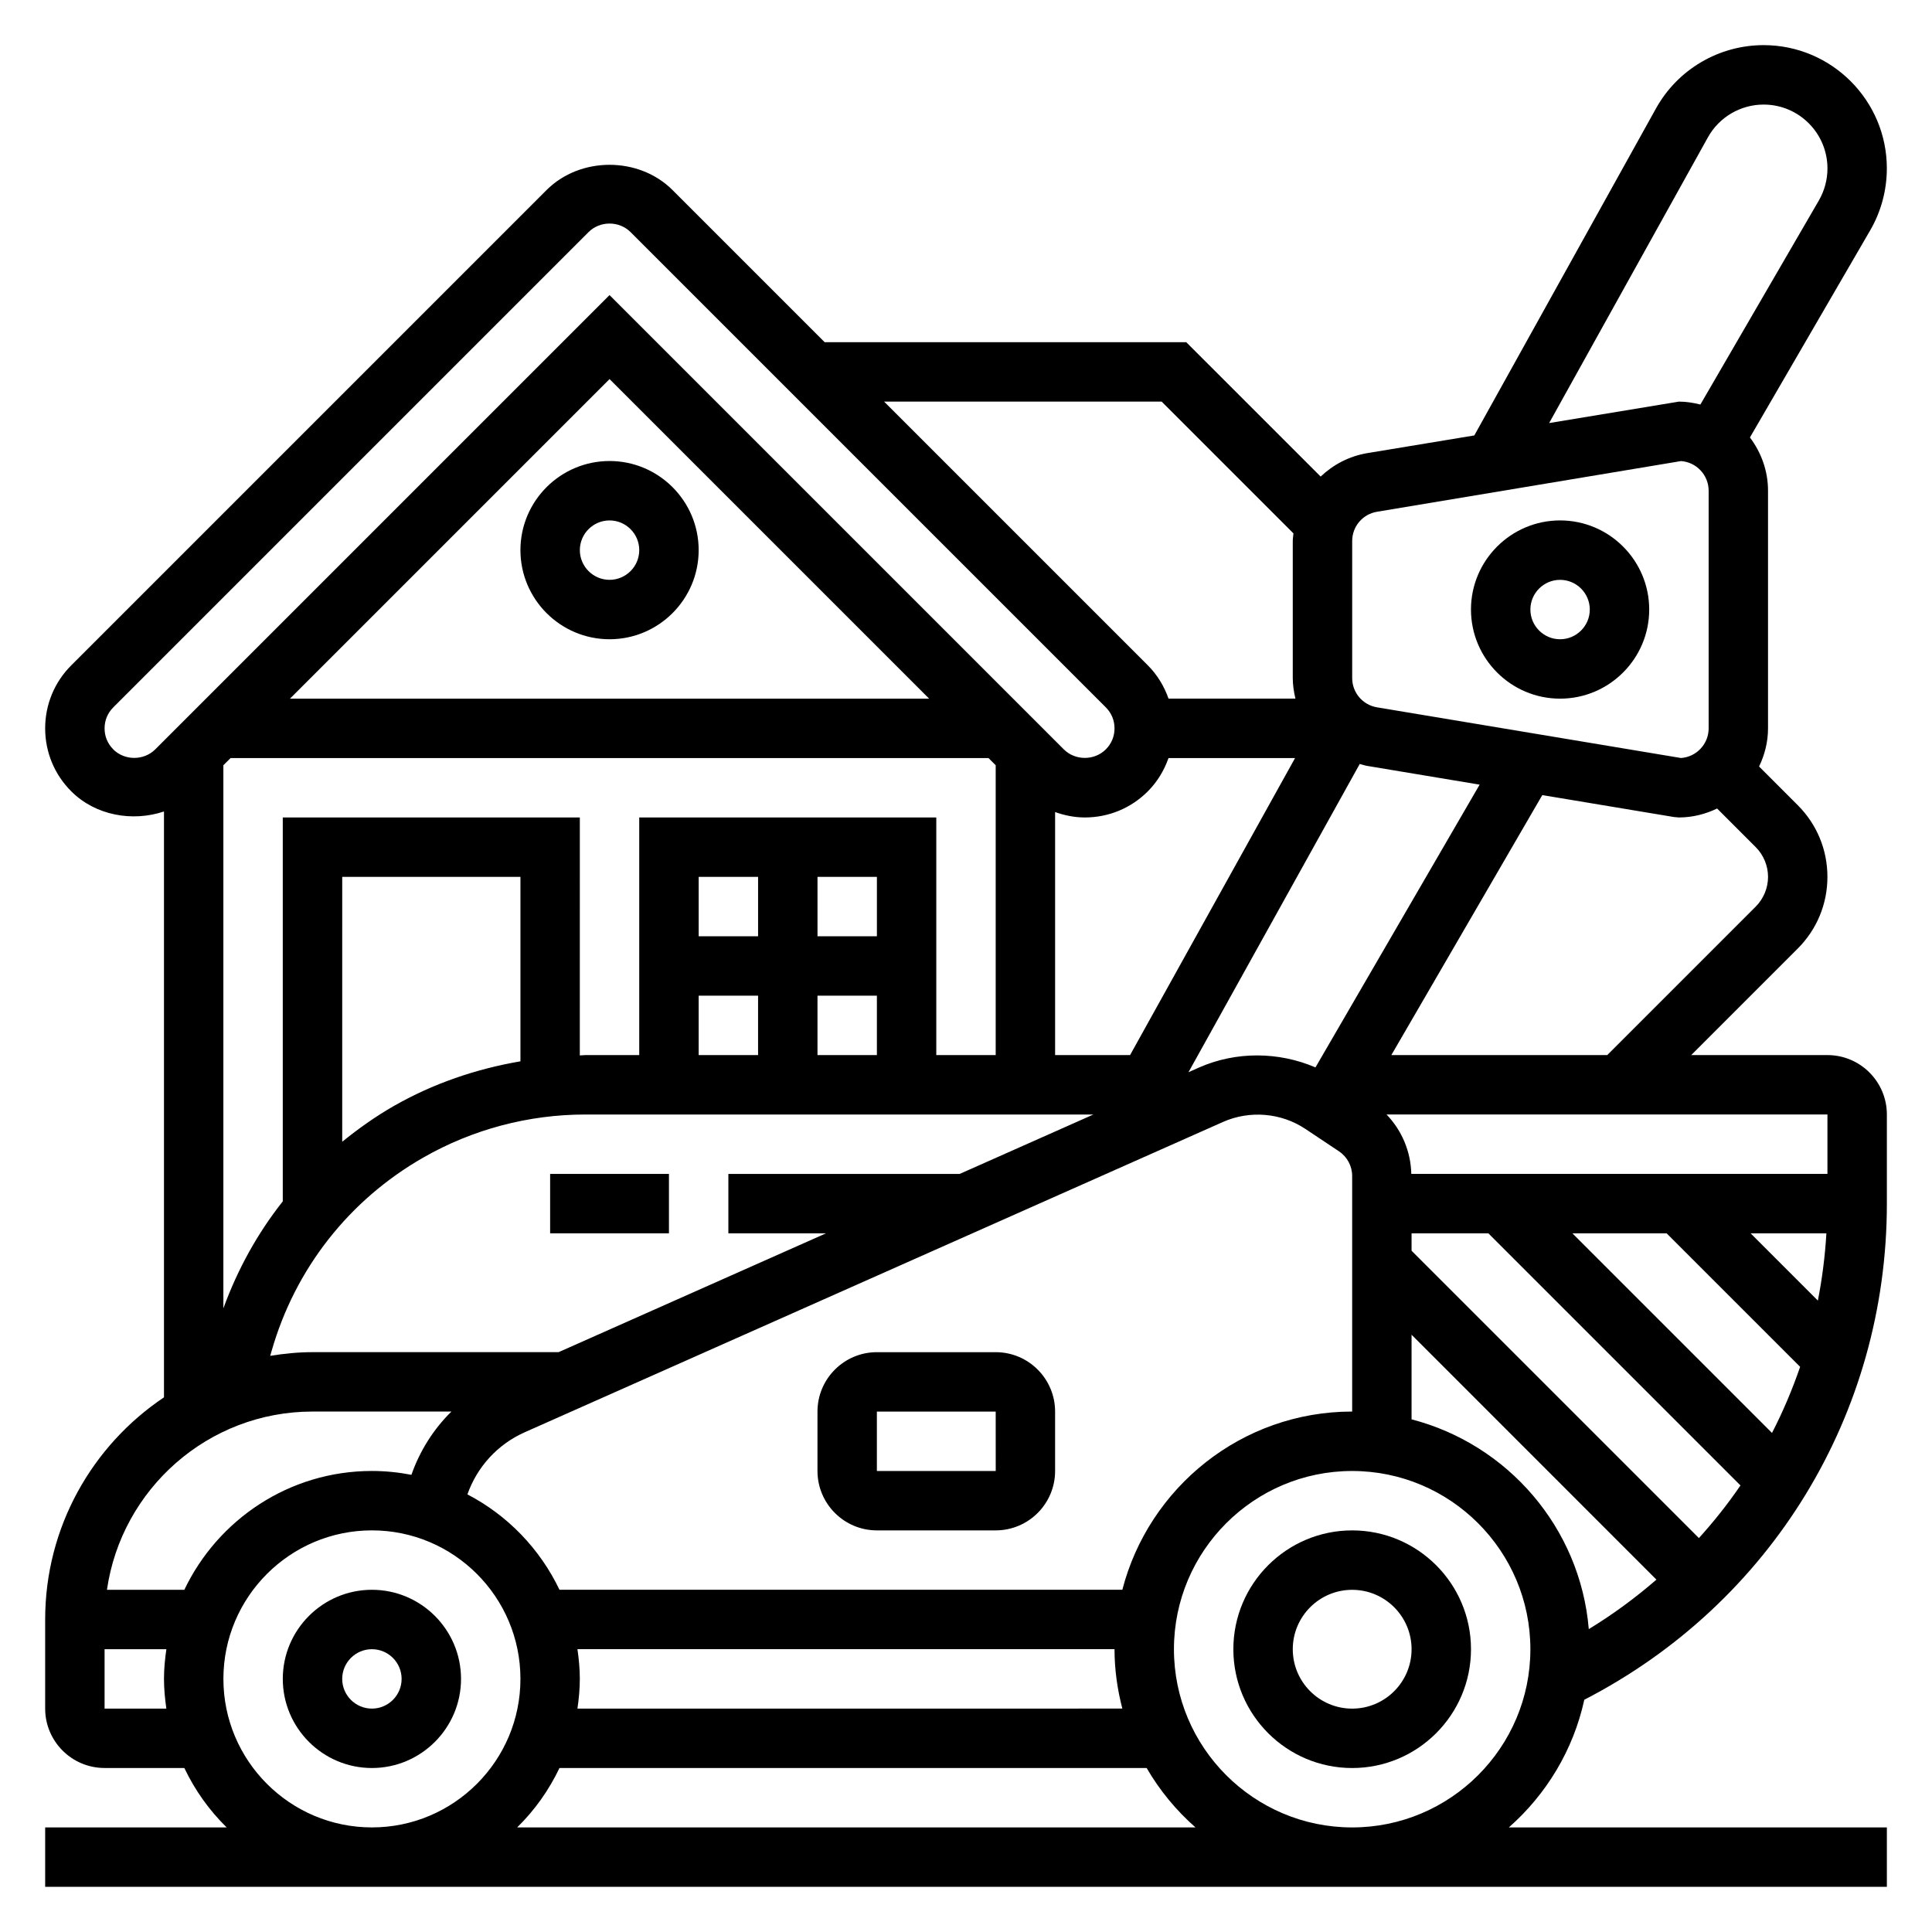 <?xml version="1.0" encoding="UTF-8"?>
<!-- Uploaded to: ICON Repo, www.iconrepo.com, Generator: ICON Repo Mixer Tools -->
<svg fill="#000000" width="800px" height="800px" version="1.1" viewBox="144 144 512 512" xmlns="http://www.w3.org/2000/svg">
 <g>
  <path d="m242.56 565.31c-13.02 0-23.617 10.598-23.617 23.617 0 13.02 10.598 23.617 23.617 23.617 13.02 0 23.617-10.598 23.617-23.617 0-13.023-10.598-23.617-23.617-23.617zm0 31.488c-4.336 0-7.871-3.527-7.871-7.871s3.535-7.871 7.871-7.871c4.336 0 7.871 3.527 7.871 7.871s-3.535 7.871-7.871 7.871z"/>
  <path d="m502.34 549.57c-17.367 0-31.488 14.121-31.488 31.488 0 17.367 14.121 31.488 31.488 31.488 17.367 0 31.488-14.121 31.488-31.488 0-17.367-14.125-31.488-31.488-31.488zm0 47.234c-8.684 0-15.742-7.062-15.742-15.742 0-8.684 7.062-15.742 15.742-15.742 8.684 0 15.742 7.062 15.742 15.742 0 8.68-7.059 15.742-15.742 15.742z"/>
  <path d="m557.44 329.15c13.02 0 23.617-10.598 23.617-23.617s-10.598-23.617-23.617-23.617-23.617 10.598-23.617 23.617c0.004 13.023 10.598 23.617 23.617 23.617zm0-31.484c4.336 0 7.871 3.535 7.871 7.871 0 4.336-3.535 7.871-7.871 7.871s-7.871-3.535-7.871-7.871c0-4.34 3.535-7.871 7.871-7.871z"/>
  <path d="m628.29 423.61h-36.102l28.227-28.227c5.078-5.078 7.871-11.824 7.871-19.004 0-7.18-2.793-13.934-7.871-19.004l-10.242-10.242c1.48-3.078 2.371-6.477 2.371-10.113v-62.977c0-5.312-1.828-10.164-4.793-14.113l31.867-54.883c2.887-4.969 4.414-10.645 4.414-16.434 0-18-14.648-32.652-32.652-32.652-11.848 0-22.789 6.43-28.535 16.793l-48.137 86.641-28.379 4.691c-4.816 0.805-9.02 3.062-12.344 6.211l-35.621-35.613h-95.82l-40.312-40.312c-8.918-8.926-24.473-8.926-33.395 0l-125.95 125.95c-4.461 4.453-6.918 10.391-6.918 16.695 0 6.305 2.457 12.242 6.918 16.695 6.41 6.414 16.234 8.141 24.57 5.336v155.26c-18.973 12.723-31.488 34.352-31.488 58.867v23.617c0 8.684 7.062 15.742 15.742 15.742h21.137c2.809 5.894 6.606 11.227 11.219 15.742l-48.098 0.004v15.742h488.07v-15.742h-100.18c9.918-8.73 17.082-20.484 19.996-33.832 49.484-25.508 80.184-75.684 80.184-131.48v-23.617c0-8.684-7.062-15.746-15.742-15.746zm0 31.488h-110.28c-0.141-5.961-2.512-11.523-6.559-15.742h116.84zm-42.621 15.746 35.383 35.383c-2.07 6.031-4.551 11.879-7.453 17.516l-52.898-52.898zm22.262 0h20.082c-0.355 6.047-1.117 11.988-2.258 17.832zm-89.852 49.301v-22.426l64.891 64.898c-5.551 4.816-11.523 9.219-17.926 13.113-2.266-26.906-21.516-48.996-46.965-55.586zm-221.05 60.906h142.33c0 5.449 0.762 10.699 2.07 15.742l-144.4 0.004c0.371-2.582 0.629-5.195 0.629-7.871 0.004-2.68-0.258-5.293-0.629-7.875zm144.4-15.742h-149.16c-5.18-10.848-13.762-19.75-24.402-25.277 2.574-7.281 7.957-13.25 15.215-16.477l185.04-82.23c7.031-3.125 15.414-2.434 21.812 1.852l8.902 5.934c2.184 1.457 3.5 3.902 3.5 6.539v62.426c-29.277 0-53.887 20.113-60.906 47.234zm6.754-211.59c2.527-2.527 4.328-5.559 5.488-8.824h33.535l-43.73 78.719h-19.863v-64.41c2.504 0.891 5.141 1.434 7.875 1.434 6.305 0 12.238-2.453 16.695-6.918zm44.43 73.156c-9.746-4.18-21.066-4.305-30.891 0.047l-2.762 1.227 45.383-81.688c0.66 0.164 1.289 0.402 1.977 0.512l29.797 4.969zm-287.51-81.98h200.86l1.906 1.906v76.812h-15.742v-62.977h-78.723v62.977h-14.305c-0.48 0-0.953 0.086-1.441 0.094l0.004-63.07h-78.723v101.74c-6.699 8.461-11.98 18.027-15.742 28.355v-143.93zm15.746-15.746 84.688-84.684 84.688 84.684zm155.54 62.977h-15.742v-15.742h15.742zm-31.488 0h-15.742v-15.742h15.742zm-15.746 15.746h15.742v15.742h-15.742zm31.488 0h15.742v15.742h-15.742zm-78.719 17.391c-11.746 2.008-23.137 5.887-33.527 11.824-4.879 2.785-9.414 6.016-13.707 9.492l0.004-70.195h47.23zm-65.961 76.812c6.234-21.828 20.531-40.062 40.242-51.324 13.035-7.457 27.867-11.391 42.902-11.391h134.65l-35.426 15.742h-61.305v15.742h25.875l-70.855 31.488-65.23 0.004c-3.824 0-7.551 0.387-11.211 0.977zm393.33-117.82-39.359 39.359h-57.215l40.004-68.902 34.922 5.816 1.289 0.109c3.637 0 7.039-0.891 10.117-2.371l10.242 10.246c2.07 2.07 3.258 4.941 3.258 7.871 0 2.93-1.188 5.801-3.258 7.871zm-12.684-203.85c2.977-5.363 8.645-8.691 14.777-8.691 9.328 0 16.91 7.578 16.91 16.941 0 2.977-0.797 5.91-2.289 8.492l-31.387 54.059c-1.828-0.457-3.719-0.773-5.688-0.773l-34.395 5.684zm-94.266 106.98c0-3.863 2.769-7.133 6.582-7.762l80.555-13.43c4.082 0.281 7.328 3.699 7.328 7.856v62.977c0 4.156-3.242 7.574-7.328 7.856l-80.555-13.43c-3.812-0.637-6.582-3.906-6.582-7.762zm-50.492-36.953 34.93 34.93c-0.059 0.676-0.184 1.336-0.184 2.023v36.297c0 1.891 0.293 3.699 0.707 5.465h-33.629c-1.156-3.273-2.961-6.297-5.488-8.824l-69.891-69.891zm-277.83 92.156c-1.504-1.508-2.305-3.43-2.305-5.562 0-2.133 0.805-4.055 2.305-5.566l125.95-125.95c3.023-3.016 8.109-3.016 11.133 0l125.95 125.95c1.5 1.512 2.305 3.434 2.305 5.566 0 2.133-0.805 4.055-2.305 5.566-3.023 3.016-8.109 3.016-11.133 0l-120.39-120.39-120.39 120.39c-3.023 3.016-8.109 3.016-11.133 0zm52.797 175.49h36.816c-4.762 4.676-8.367 10.398-10.605 16.766-3.387-0.652-6.883-1.02-10.465-1.02-21.922 0-40.848 12.902-49.711 31.488h-20.508c3.84-26.656 26.773-47.234 54.473-47.234zm-55.102 78.723v-15.742h16.375c-0.371 2.578-0.633 5.191-0.633 7.867s0.262 5.289 0.629 7.871zm31.488-7.875c0-21.703 17.656-39.359 39.359-39.359s39.359 17.656 39.359 39.359-17.656 39.359-39.359 39.359c-21.703 0.004-39.359-17.656-39.359-39.359zm77.844 39.363c4.621-4.519 8.406-9.848 11.219-15.742h155.61c3.441 5.926 7.824 11.242 12.941 15.742zm221.29 0c-26.047 0-47.23-21.184-47.23-47.23s21.184-47.23 47.23-47.23c26.047 0 47.23 21.184 47.23 47.23s-21.184 47.23-47.23 47.23zm91.891-76.684-76.148-76.145v-4.613h20.355l66.809 66.809c-3.344 4.891-7.019 9.543-11.016 13.949z"/>
  <path d="m407.87 502.34h-31.488c-8.684 0-15.742 7.062-15.742 15.742v15.742c0 8.684 7.062 15.742 15.742 15.742h31.488c8.684 0 15.742-7.062 15.742-15.742v-15.742c0-8.684-7.059-15.742-15.742-15.742zm-31.488 31.488v-15.742h31.488l0.008 15.742z"/>
  <path d="m289.79 455.1h31.488v15.742h-31.488z"/>
  <path d="m281.92 289.79c0 13.02 10.598 23.617 23.617 23.617 13.02 0 23.617-10.598 23.617-23.617 0-13.02-10.598-23.617-23.617-23.617-13.02 0.004-23.617 10.598-23.617 23.617zm31.488 0c0 4.336-3.535 7.871-7.871 7.871-4.336 0-7.871-3.535-7.871-7.871 0-4.336 3.535-7.871 7.871-7.871 4.336 0 7.871 3.535 7.871 7.871z"/>
 </g>
</svg>